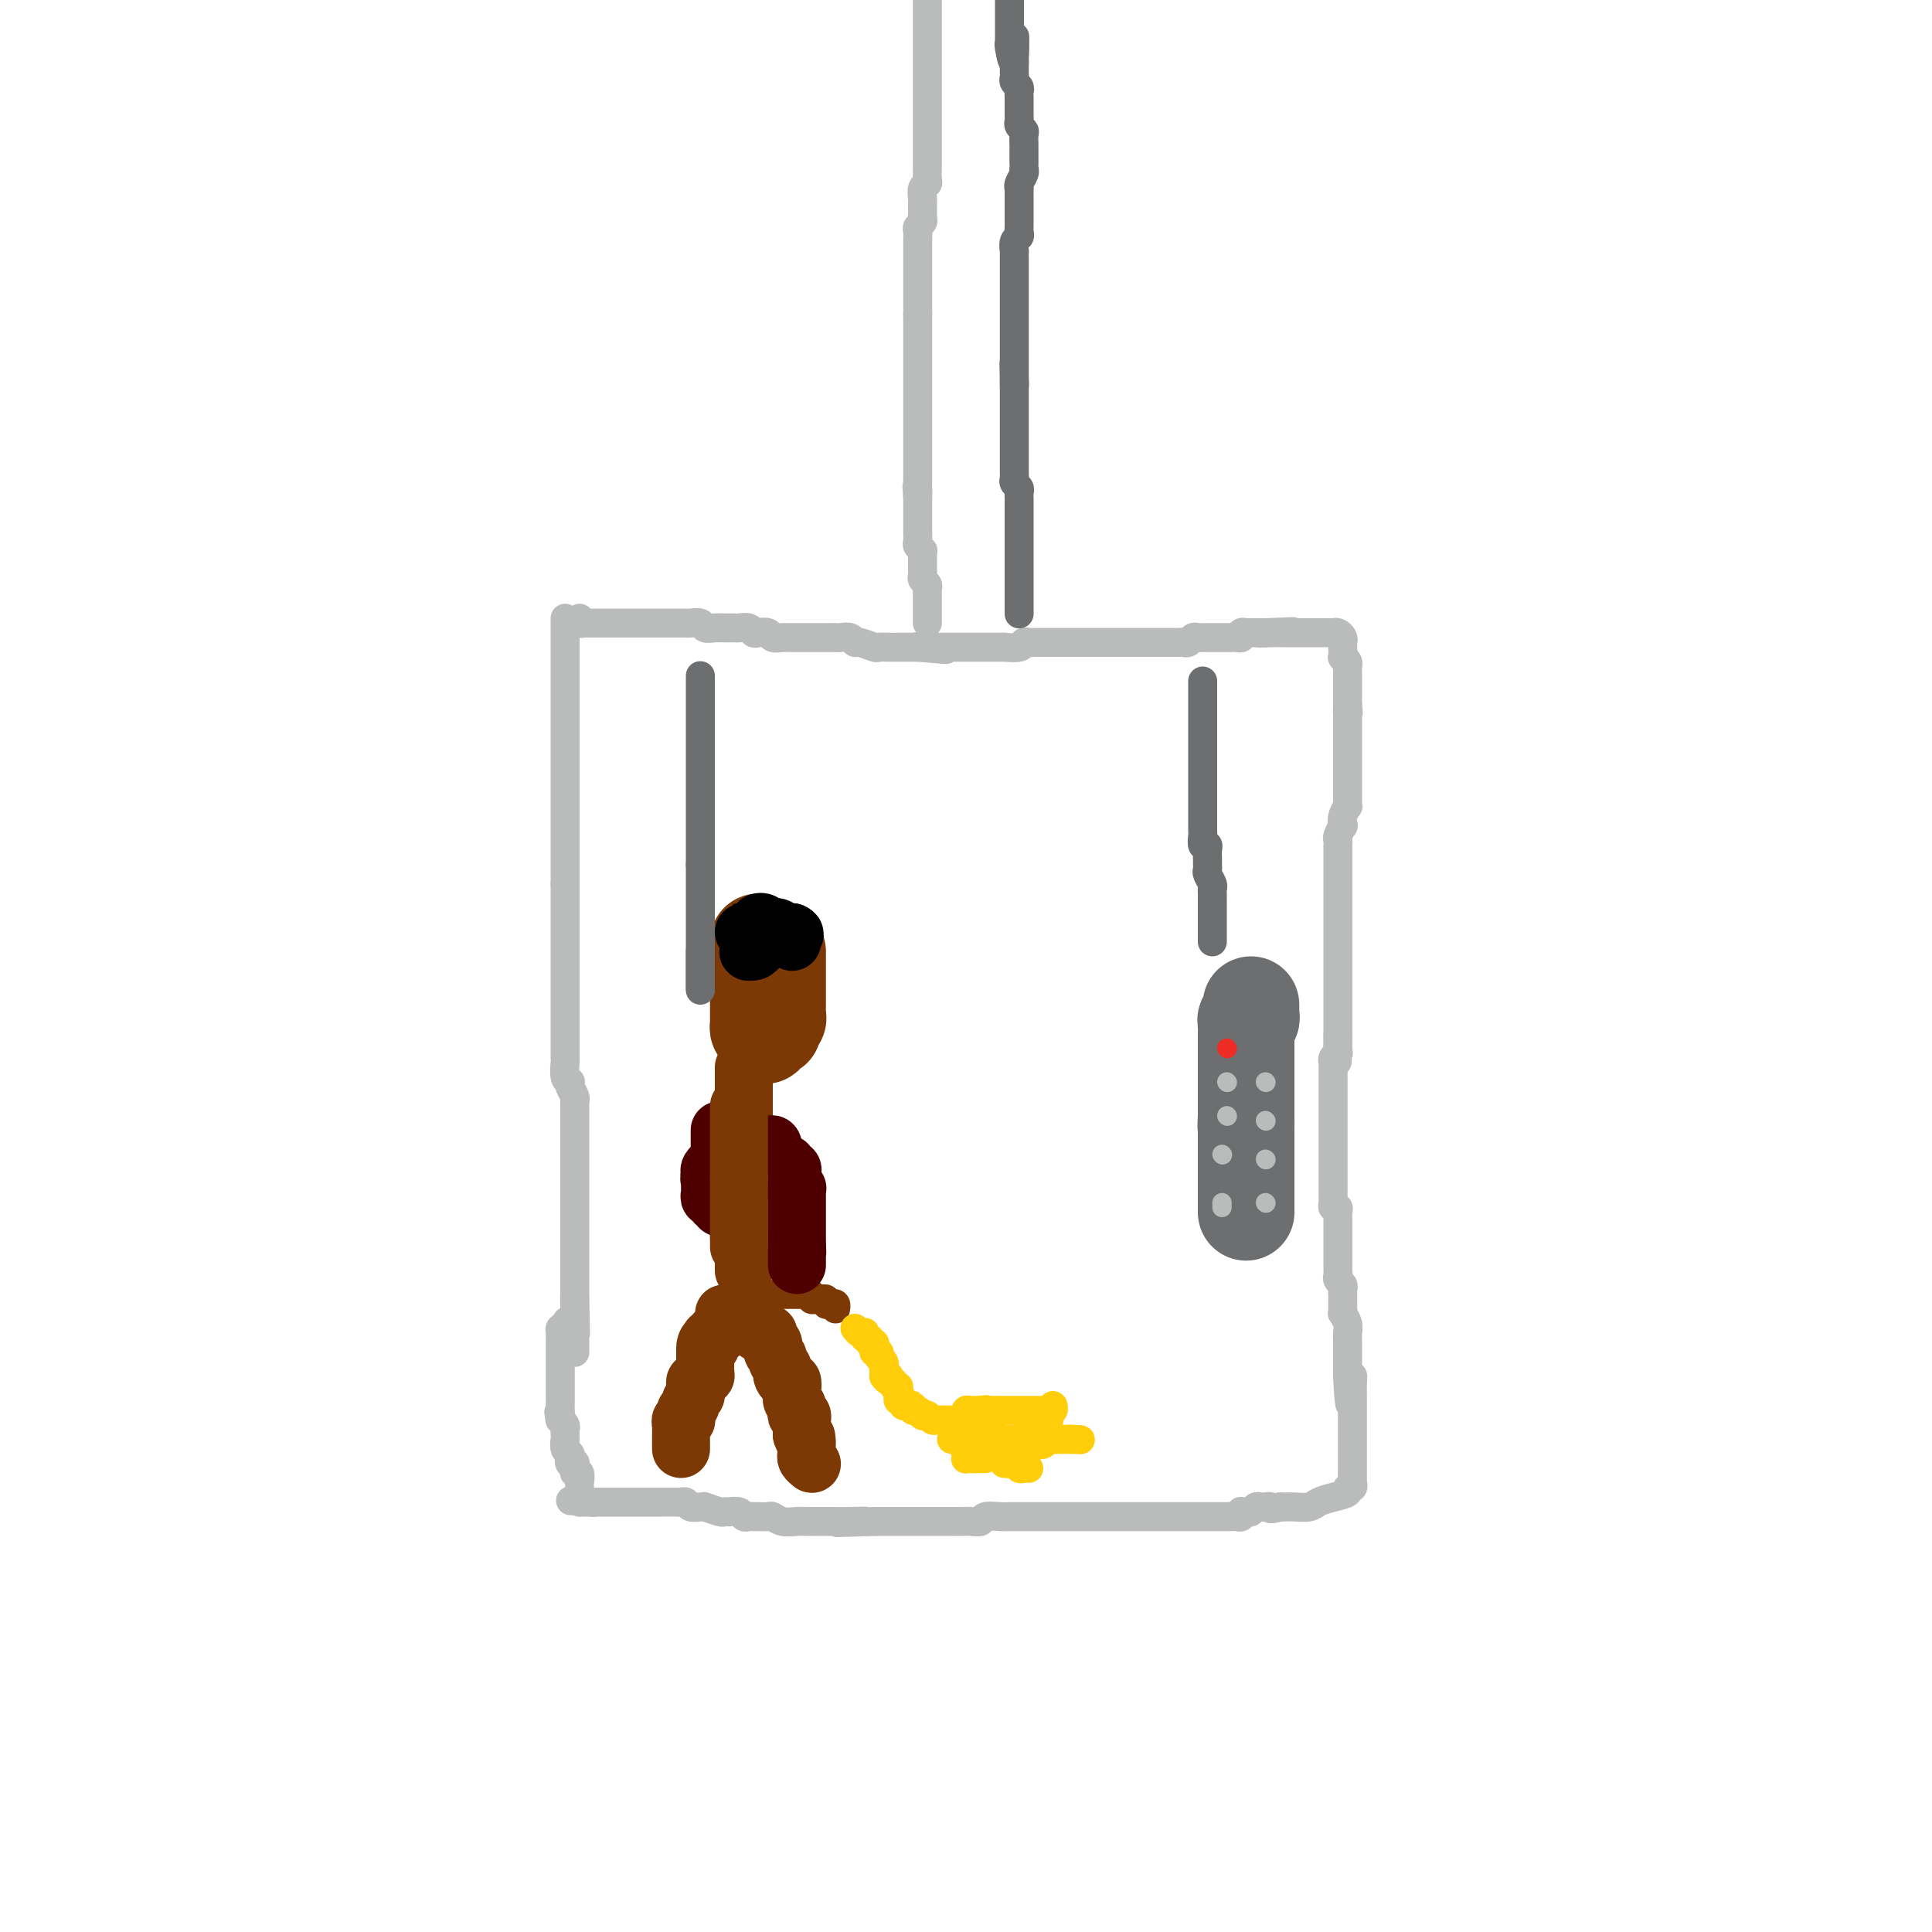 <svg viewBox='0 0 400 400' version='1.1' xmlns='http://www.w3.org/2000/svg' xmlns:xlink='http://www.w3.org/1999/xlink'><g fill='none' stroke='#BABBBB' stroke-width='6' stroke-linecap='round' stroke-linejoin='round'><path d='M117,128c0.000,1.210 0.000,2.419 0,3c0.000,0.581 0.000,0.532 0,1c-0.000,0.468 0.000,1.453 0,2c0.000,0.547 0.000,0.657 0,1c0.000,0.343 -0.000,0.918 0,1c0.000,0.082 0.000,-0.329 0,0c-0.000,0.329 0.000,1.396 0,2c0.000,0.604 -0.000,0.743 0,1c0.000,0.257 0.000,0.632 0,1c-0.000,0.368 -0.000,0.729 0,1c0.000,0.271 0.000,0.453 0,1c-0.000,0.547 0.000,1.461 0,2c0.000,0.539 0.000,0.704 0,1c-0.000,0.296 -0.000,0.722 0,1c0.000,0.278 0.000,0.406 0,1c0.000,0.594 0.000,1.652 0,2c0.000,0.348 0.000,-0.014 0,0c0.000,0.014 0.000,0.403 0,1c0.000,0.597 0.000,1.402 0,2c0.000,0.598 0.000,0.990 0,1c0.000,0.010 0.000,-0.362 0,0c0.000,0.362 0.000,1.458 0,2c0.000,0.542 0.000,0.531 0,1c0.000,0.469 0.000,1.419 0,2c0.000,0.581 0.000,0.793 0,1c0.000,0.207 0.000,0.409 0,1c0.000,0.591 0.000,1.572 0,2c0.000,0.428 0.000,0.304 0,1c0.000,0.696 0.000,2.213 0,3c0.000,0.787 0.000,0.845 0,1c0.000,0.155 0.000,0.409 0,1c0.000,0.591 0.000,1.521 0,2c0.000,0.479 0.000,0.508 0,1c0.000,0.492 0.000,1.449 0,2c0.000,0.551 0.000,0.697 0,1c0.000,0.303 0.000,0.763 0,1c0.000,0.237 0.000,0.251 0,1c0.000,0.749 0.000,2.232 0,3c0.000,0.768 0.000,0.822 0,1c0.000,0.178 0.000,0.479 0,1c0.000,0.521 0.000,1.260 0,2'/><path d='M117,183c-0.000,8.661 -0.000,2.814 0,1c0.000,-1.814 0.000,0.406 0,2c-0.000,1.594 -0.000,2.562 0,3c0.000,0.438 0.000,0.348 0,1c-0.000,0.652 -0.000,2.047 0,3c0.000,0.953 0.000,1.462 0,2c-0.000,0.538 -0.000,1.103 0,2c0.000,0.897 0.000,2.126 0,3c-0.000,0.874 -0.000,1.394 0,2c0.000,0.606 0.000,1.298 0,2c-0.000,0.702 -0.000,1.413 0,2c0.000,0.587 0.000,1.049 0,2c-0.000,0.951 -0.000,2.392 0,3c0.000,0.608 0.000,0.385 0,1c-0.000,0.615 -0.001,2.070 0,3c0.001,0.930 0.004,1.335 0,2c-0.004,0.665 -0.015,1.589 0,2c0.015,0.411 0.056,0.308 0,1c-0.056,0.692 -0.207,2.178 0,3c0.207,0.822 0.774,0.981 1,1c0.226,0.019 0.113,-0.102 0,0c-0.113,0.102 -0.226,0.425 0,1c0.226,0.575 0.793,1.400 1,2c0.207,0.600 0.056,0.973 0,1c-0.056,0.027 -0.015,-0.292 0,0c0.015,0.292 0.004,1.194 0,2c-0.004,0.806 -0.001,1.514 0,2c0.001,0.486 0.000,0.750 0,1c-0.000,0.250 -0.000,0.487 0,1c0.000,0.513 0.000,1.303 0,2c-0.000,0.697 -0.000,1.303 0,2c0.000,0.697 0.000,1.486 0,2c-0.000,0.514 -0.000,0.752 0,1c0.000,0.248 0.000,0.504 0,1c-0.000,0.496 -0.000,1.231 0,2c0.000,0.769 0.000,1.571 0,2c-0.000,0.429 -0.000,0.486 0,1c0.000,0.514 0.000,1.485 0,2c-0.000,0.515 -0.000,0.576 0,1c0.000,0.424 0.000,1.213 0,2c-0.000,0.787 -0.000,1.573 0,2c0.000,0.427 0.000,0.495 0,1c-0.000,0.505 -0.000,1.448 0,2c0.000,0.552 0.000,0.712 0,1c-0.000,0.288 -0.000,0.703 0,1c0.000,0.297 0.000,0.475 0,1c-0.000,0.525 -0.000,1.398 0,2c0.000,0.602 -0.000,0.935 0,1c0.000,0.065 -0.000,-0.138 0,0c0.000,0.138 -0.000,0.615 0,1c0.000,0.385 -0.000,0.677 0,1c0.000,0.323 -0.000,0.678 0,1c0.000,0.322 -0.000,0.612 0,1c0.000,0.388 -0.000,0.874 0,1c0.000,0.126 0.000,-0.107 0,0c0.000,0.107 0.000,0.553 0,1'/><path d='M119,269c0.309,13.487 0.083,4.205 0,1c-0.083,-3.205 -0.022,-0.334 0,1c0.022,1.334 0.006,1.131 0,1c-0.006,-0.131 -0.002,-0.189 0,0c0.002,0.189 0.000,0.624 0,1c-0.000,0.376 -0.000,0.692 0,1c0.000,0.308 0.000,0.607 0,1c-0.000,0.393 -0.000,0.879 0,1c0.000,0.121 0.000,-0.121 0,0c-0.000,0.121 -0.000,0.607 0,1c0.000,0.393 0.000,0.693 0,1c-0.000,0.307 -0.000,0.621 0,1c0.000,0.379 0.000,0.823 0,1c-0.000,0.177 -0.000,0.089 0,0'/><path d='M120,128c-0.089,0.423 -0.177,0.845 0,1c0.177,0.155 0.620,0.041 1,0c0.380,-0.041 0.697,-0.011 1,0c0.303,0.011 0.592,0.003 1,0c0.408,-0.003 0.936,-0.001 1,0c0.064,0.001 -0.334,0.000 0,0c0.334,-0.000 1.402,-0.000 2,0c0.598,0.000 0.727,0.000 1,0c0.273,-0.000 0.689,-0.000 1,0c0.311,0.000 0.516,0.000 1,0c0.484,-0.000 1.247,0.000 2,0c0.753,-0.000 1.495,-0.000 2,0c0.505,0.000 0.773,0.000 1,0c0.227,-0.000 0.414,-0.000 1,0c0.586,0.000 1.570,0.000 2,0c0.430,-0.000 0.304,-0.001 1,0c0.696,0.001 2.213,0.004 3,0c0.787,-0.004 0.844,-0.015 1,0c0.156,0.015 0.413,0.057 1,0c0.587,-0.057 1.505,-0.211 2,0c0.495,0.211 0.567,0.789 1,1c0.433,0.211 1.228,0.057 2,0c0.772,-0.057 1.520,-0.016 2,0c0.480,0.016 0.692,0.008 1,0c0.308,-0.008 0.711,-0.016 1,0c0.289,0.016 0.463,0.056 1,0c0.537,-0.056 1.438,-0.207 2,0c0.562,0.207 0.784,0.774 1,1c0.216,0.226 0.425,0.113 1,0c0.575,-0.113 1.515,-0.226 2,0c0.485,0.226 0.514,0.793 1,1c0.486,0.207 1.428,0.056 2,0c0.572,-0.056 0.773,-0.015 1,0c0.227,0.015 0.479,0.004 1,0c0.521,-0.004 1.309,-0.001 2,0c0.691,0.001 1.283,0.001 2,0c0.717,-0.001 1.558,-0.001 2,0c0.442,0.001 0.486,0.004 1,0c0.514,-0.004 1.498,-0.016 2,0c0.502,0.016 0.524,0.061 1,0c0.476,-0.061 1.408,-0.226 2,0c0.592,0.226 0.844,0.845 1,1c0.156,0.155 0.217,-0.155 1,0c0.783,0.155 2.290,0.774 3,1c0.710,0.226 0.623,0.061 1,0c0.377,-0.061 1.217,-0.016 2,0c0.783,0.016 1.509,0.004 2,0c0.491,-0.004 0.748,-0.001 1,0c0.252,0.001 0.501,0.000 1,0c0.499,-0.000 1.250,-0.000 2,0'/><path d='M190,134c11.008,0.928 3.527,0.249 1,0c-2.527,-0.249 -0.099,-0.067 1,0c1.099,0.067 0.871,0.018 1,0c0.129,-0.018 0.616,-0.005 1,0c0.384,0.005 0.666,0.001 1,0c0.334,-0.001 0.720,-0.000 1,0c0.280,0.000 0.455,0.000 1,0c0.545,-0.000 1.459,-0.000 2,0c0.541,0.000 0.707,0.000 1,0c0.293,-0.000 0.712,-0.000 1,0c0.288,0.000 0.446,0.000 1,0c0.554,-0.000 1.505,-0.000 2,0c0.495,0.000 0.535,0.001 1,0c0.465,-0.001 1.353,-0.004 2,0c0.647,0.004 1.051,0.015 1,0c-0.051,-0.015 -0.557,-0.057 0,0c0.557,0.057 2.176,0.211 3,0c0.824,-0.211 0.854,-0.789 1,-1c0.146,-0.211 0.409,-0.057 1,0c0.591,0.057 1.509,0.015 2,0c0.491,-0.015 0.554,-0.004 1,0c0.446,0.004 1.276,0.001 2,0c0.724,-0.001 1.344,-0.000 2,0c0.656,0.000 1.349,0.000 2,0c0.651,-0.000 1.259,-0.000 2,0c0.741,0.000 1.616,0.000 2,0c0.384,-0.000 0.276,-0.000 1,0c0.724,0.000 2.280,0.000 3,0c0.720,-0.000 0.603,-0.000 1,0c0.397,0.000 1.306,0.000 2,0c0.694,-0.000 1.172,-0.000 2,0c0.828,0.000 2.004,0.000 3,0c0.996,-0.000 1.811,-0.000 2,0c0.189,0.000 -0.248,0.001 0,0c0.248,-0.001 1.180,-0.004 2,0c0.820,0.004 1.529,0.015 2,0c0.471,-0.015 0.703,-0.057 1,0c0.297,0.057 0.657,0.211 1,0c0.343,-0.211 0.669,-0.789 1,-1c0.331,-0.211 0.666,-0.057 1,0c0.334,0.057 0.668,0.015 1,0c0.332,-0.015 0.663,-0.004 1,0c0.337,0.004 0.682,0.001 1,0c0.318,-0.001 0.610,-0.000 1,0c0.390,0.000 0.878,-0.000 1,0c0.122,0.000 -0.121,0.001 0,0c0.121,-0.001 0.606,-0.004 1,0c0.394,0.004 0.697,0.015 1,0c0.303,-0.015 0.606,-0.057 1,0c0.394,0.057 0.879,0.211 1,0c0.121,-0.211 -0.122,-0.789 0,-1c0.122,-0.211 0.610,-0.057 1,0c0.390,0.057 0.682,0.015 1,0c0.318,-0.015 0.663,-0.004 1,0c0.337,0.004 0.668,0.001 1,0c0.332,-0.001 0.666,-0.001 1,0'/><path d='M262,131c11.107,-0.464 2.874,-0.124 0,0c-2.874,0.124 -0.389,0.033 1,0c1.389,-0.033 1.682,-0.009 2,0c0.318,0.009 0.662,0.002 1,0c0.338,-0.002 0.669,-0.001 1,0c0.331,0.001 0.662,0.000 1,0c0.338,-0.000 0.682,-0.000 1,0c0.318,0.000 0.610,0.000 1,0c0.390,-0.000 0.878,-0.000 1,0c0.122,0.000 -0.121,0.000 0,0c0.121,-0.000 0.606,-0.000 1,0c0.394,0.000 0.697,0.000 1,0c0.303,-0.000 0.606,-0.001 1,0c0.394,0.001 0.880,0.003 1,0c0.120,-0.003 -0.125,-0.012 0,0c0.125,0.012 0.622,0.043 1,0c0.378,-0.043 0.637,-0.162 1,0c0.363,0.162 0.828,0.603 1,1c0.172,0.397 0.050,0.750 0,1c-0.050,0.250 -0.027,0.396 0,1c0.027,0.604 0.060,1.667 0,2c-0.060,0.333 -0.212,-0.065 0,0c0.212,0.065 0.789,0.591 1,1c0.211,0.409 0.057,0.701 0,1c-0.057,0.299 -0.015,0.604 0,1c0.015,0.396 0.004,0.883 0,1c-0.004,0.117 -0.001,-0.136 0,0c0.001,0.136 0.000,0.663 0,1c-0.000,0.337 -0.000,0.485 0,1c0.000,0.515 0.000,1.396 0,2c-0.000,0.604 -0.000,0.932 0,1c0.000,0.068 0.000,-0.123 0,0c-0.000,0.123 -0.000,0.562 0,1'/><path d='M279,146c0.309,2.499 0.083,1.247 0,1c-0.083,-0.247 -0.022,0.511 0,1c0.022,0.489 0.006,0.708 0,1c-0.006,0.292 -0.002,0.656 0,1c0.002,0.344 0.000,0.669 0,1c-0.000,0.331 -0.000,0.670 0,1c0.000,0.330 0.000,0.652 0,1c-0.000,0.348 -0.000,0.723 0,1c0.000,0.277 0.000,0.455 0,1c-0.000,0.545 -0.000,1.455 0,2c0.000,0.545 0.000,0.724 0,1c-0.000,0.276 -0.000,0.648 0,1c0.000,0.352 0.000,0.685 0,1c-0.000,0.315 -0.000,0.613 0,1c0.000,0.387 0.000,0.863 0,1c-0.000,0.137 -0.000,-0.064 0,0c0.000,0.064 0.001,0.394 0,1c-0.001,0.606 -0.004,1.488 0,2c0.004,0.512 0.015,0.653 0,1c-0.015,0.347 -0.056,0.900 0,1c0.056,0.100 0.207,-0.254 0,0c-0.207,0.254 -0.774,1.115 -1,2c-0.226,0.885 -0.113,1.796 0,2c0.113,0.204 0.226,-0.297 0,0c-0.226,0.297 -0.793,1.392 -1,2c-0.207,0.608 -0.056,0.730 0,1c0.056,0.270 0.015,0.687 0,1c-0.015,0.313 -0.004,0.521 0,1c0.004,0.479 0.001,1.228 0,2c-0.001,0.772 -0.000,1.568 0,2c0.000,0.432 0.000,0.501 0,1c-0.000,0.499 -0.000,1.429 0,2c0.000,0.571 0.000,0.783 0,1c-0.000,0.217 -0.000,0.437 0,1c0.000,0.563 0.000,1.468 0,2c-0.000,0.532 -0.000,0.692 0,1c0.000,0.308 0.000,0.764 0,1c-0.000,0.236 -0.000,0.252 0,1c0.000,0.748 0.000,2.227 0,3c-0.000,0.773 -0.000,0.840 0,1c0.000,0.160 0.000,0.413 0,1c-0.000,0.587 -0.000,1.508 0,2c0.000,0.492 0.000,0.555 0,1c-0.000,0.445 -0.000,1.271 0,2c0.000,0.729 0.000,1.361 0,2c-0.000,0.639 -0.000,1.285 0,2c0.000,0.715 0.000,1.501 0,2c-0.000,0.499 -0.000,0.712 0,1c0.000,0.288 0.000,0.650 0,1c0.000,0.350 0.000,0.689 0,1c0.000,0.311 0.000,0.594 0,1c0.000,0.406 0.000,0.935 0,1c0.000,0.065 0.000,-0.333 0,0c0.000,0.333 0.000,1.397 0,2c0.000,0.603 0.000,0.744 0,1c0.000,0.256 0.000,0.628 0,1'/><path d='M277,215c-0.305,10.566 -0.068,2.481 0,0c0.068,-2.481 -0.034,0.643 0,2c0.034,1.357 0.205,0.945 0,1c-0.205,0.055 -0.787,0.575 -1,1c-0.213,0.425 -0.057,0.756 0,1c0.057,0.244 0.015,0.401 0,1c-0.015,0.599 -0.004,1.638 0,3c0.004,1.362 0.001,3.046 0,4c-0.001,0.954 -0.000,1.178 0,2c0.000,0.822 0.000,2.243 0,3c-0.000,0.757 -0.000,0.851 0,1c0.000,0.149 0.000,0.355 0,1c-0.000,0.645 -0.000,1.730 0,2c0.000,0.270 0.000,-0.275 0,0c-0.000,0.275 -0.000,1.369 0,2c0.000,0.631 0.000,0.799 0,1c-0.000,0.201 -0.000,0.435 0,1c0.000,0.565 0.000,1.461 0,2c-0.000,0.539 -0.000,0.722 0,1c0.000,0.278 0.000,0.652 0,1c-0.000,0.348 -0.001,0.672 0,1c0.001,0.328 0.004,0.662 0,1c-0.004,0.338 -0.015,0.682 0,1c0.015,0.318 0.057,0.610 0,1c-0.057,0.390 -0.211,0.877 0,1c0.211,0.123 0.789,-0.117 1,0c0.211,0.117 0.057,0.591 0,1c-0.057,0.409 -0.015,0.754 0,1c0.015,0.246 0.004,0.394 0,1c-0.004,0.606 -0.001,1.672 0,2c0.001,0.328 0.000,-0.081 0,0c-0.000,0.081 -0.000,0.652 0,1c0.000,0.348 0.000,0.475 0,1c-0.000,0.525 -0.000,1.450 0,2c0.000,0.550 0.000,0.725 0,1c-0.000,0.275 -0.001,0.651 0,1c0.001,0.349 0.004,0.671 0,1c-0.004,0.329 -0.015,0.665 0,1c0.015,0.335 0.057,0.667 0,1c-0.057,0.333 -0.211,0.666 0,1c0.211,0.334 0.789,0.670 1,1c0.211,0.330 0.057,0.653 0,1c-0.057,0.347 -0.016,0.718 0,1c0.016,0.282 0.008,0.474 0,1c-0.008,0.526 -0.016,1.388 0,2c0.016,0.612 0.057,0.976 0,1c-0.057,0.024 -0.211,-0.293 0,0c0.211,0.293 0.789,1.195 1,2c0.211,0.805 0.057,1.511 0,2c-0.057,0.489 -0.015,0.760 0,1c0.015,0.240 0.004,0.449 0,1c-0.004,0.551 -0.001,1.443 0,2c0.001,0.557 0.000,0.778 0,1c-0.000,0.222 -0.000,0.444 0,1c0.000,0.556 0.000,1.444 0,2c-0.000,0.556 -0.000,0.778 0,1'/><path d='M279,285c0.536,11.008 0.876,3.527 1,1c0.124,-2.527 0.033,-0.100 0,1c-0.033,1.100 -0.009,0.872 0,1c0.009,0.128 0.002,0.612 0,1c-0.002,0.388 -0.001,0.681 0,1c0.001,0.319 0.000,0.666 0,1c-0.000,0.334 -0.000,0.655 0,1c0.000,0.345 0.000,0.712 0,1c-0.000,0.288 -0.000,0.496 0,1c0.000,0.504 0.000,1.306 0,2c-0.000,0.694 -0.000,1.282 0,2c0.000,0.718 0.000,1.568 0,2c-0.000,0.432 -0.000,0.448 0,1c0.000,0.552 0.000,1.640 0,2c-0.000,0.360 -0.000,-0.010 0,0c0.000,0.010 0.001,0.399 0,1c-0.001,0.601 -0.005,1.414 0,2c0.005,0.586 0.018,0.945 0,1c-0.018,0.055 -0.066,-0.192 0,0c0.066,0.192 0.246,0.825 0,1c-0.246,0.175 -0.918,-0.107 -1,0c-0.082,0.107 0.428,0.603 0,1c-0.428,0.397 -1.793,0.695 -3,1c-1.207,0.305 -2.256,0.618 -3,1c-0.744,0.382 -1.183,0.834 -2,1c-0.817,0.166 -2.013,0.044 -3,0c-0.987,-0.044 -1.766,-0.012 -2,0c-0.234,0.012 0.076,0.003 0,0c-0.076,-0.003 -0.538,-0.002 -1,0'/><path d='M265,312c-2.709,0.773 -1.983,0.206 -2,0c-0.017,-0.206 -0.778,-0.051 -1,0c-0.222,0.051 0.095,-0.000 0,0c-0.095,0.000 -0.604,0.053 -1,0c-0.396,-0.053 -0.681,-0.211 -1,0c-0.319,0.211 -0.673,0.792 -1,1c-0.327,0.208 -0.626,0.042 -1,0c-0.374,-0.042 -0.821,0.041 -1,0c-0.179,-0.041 -0.089,-0.207 0,0c0.089,0.207 0.178,0.788 0,1c-0.178,0.212 -0.621,0.057 -1,0c-0.379,-0.057 -0.692,-0.015 -1,0c-0.308,0.015 -0.611,0.004 -1,0c-0.389,-0.004 -0.863,-0.001 -1,0c-0.137,0.001 0.064,0.000 0,0c-0.064,-0.000 -0.394,-0.000 -1,0c-0.606,0.000 -1.489,0.000 -2,0c-0.511,-0.000 -0.651,-0.000 -1,0c-0.349,0.000 -0.905,0.000 -1,0c-0.095,-0.000 0.273,-0.000 0,0c-0.273,0.000 -1.188,0.000 -2,0c-0.812,-0.000 -1.522,-0.000 -2,0c-0.478,0.000 -0.723,0.000 -1,0c-0.277,-0.000 -0.585,-0.000 -3,0c-2.415,0.000 -6.936,0.000 -9,0c-2.064,-0.000 -1.671,-0.000 -2,0c-0.329,0.000 -1.382,0.000 -2,0c-0.618,-0.000 -0.802,-0.000 -1,0c-0.198,0.000 -0.410,0.000 -1,0c-0.590,-0.000 -1.557,-0.000 -2,0c-0.443,0.000 -0.360,0.000 -1,0c-0.640,-0.000 -2.002,-0.000 -3,0c-0.998,0.000 -1.632,0.000 -2,0c-0.368,-0.000 -0.469,-0.000 -1,0c-0.531,0.000 -1.492,0.000 -2,0c-0.508,-0.000 -0.564,-0.001 -1,0c-0.436,0.001 -1.254,0.004 -2,0c-0.746,-0.004 -1.421,-0.015 -2,0c-0.579,0.015 -1.062,0.057 -2,0c-0.938,-0.057 -2.330,-0.211 -3,0c-0.670,0.211 -0.617,0.789 -1,1c-0.383,0.211 -1.201,0.057 -2,0c-0.799,-0.057 -1.579,-0.015 -2,0c-0.421,0.015 -0.484,0.004 -1,0c-0.516,-0.004 -1.484,-0.001 -2,0c-0.516,0.001 -0.580,0.000 -1,0c-0.420,-0.000 -1.196,-0.000 -2,0c-0.804,0.000 -1.637,0.000 -2,0c-0.363,-0.000 -0.258,-0.000 -1,0c-0.742,0.000 -2.333,0.000 -3,0c-0.667,-0.000 -0.410,-0.000 -1,0c-0.590,0.000 -2.026,0.000 -3,0c-0.974,-0.000 -1.487,-0.000 -2,0'/><path d='M181,315c-13.602,0.464 -5.606,0.124 -3,0c2.606,-0.124 -0.176,-0.033 -2,0c-1.824,0.033 -2.690,0.009 -3,0c-0.310,-0.009 -0.064,-0.001 -1,0c-0.936,0.001 -3.053,-0.003 -4,0c-0.947,0.003 -0.725,0.015 -1,0c-0.275,-0.015 -1.047,-0.057 -2,0c-0.953,0.057 -2.087,0.211 -3,0c-0.913,-0.211 -1.607,-0.789 -2,-1c-0.393,-0.211 -0.487,-0.056 -1,0c-0.513,0.056 -1.446,0.011 -2,0c-0.554,-0.011 -0.731,0.011 -1,0c-0.269,-0.011 -0.631,-0.055 -1,0c-0.369,0.055 -0.743,0.211 -1,0c-0.257,-0.211 -0.395,-0.788 -1,-1c-0.605,-0.212 -1.676,-0.061 -2,0c-0.324,0.061 0.100,0.030 0,0c-0.100,-0.030 -0.722,-0.061 -1,0c-0.278,0.061 -0.211,0.214 -1,0c-0.789,-0.214 -2.435,-0.793 -3,-1c-0.565,-0.207 -0.050,-0.041 0,0c0.050,0.041 -0.367,-0.041 -1,0c-0.633,0.041 -1.483,0.207 -2,0c-0.517,-0.207 -0.703,-0.788 -1,-1c-0.297,-0.212 -0.706,-0.057 -1,0c-0.294,0.057 -0.474,0.015 -1,0c-0.526,-0.015 -1.398,-0.004 -2,0c-0.602,0.004 -0.935,0.001 -1,0c-0.065,-0.001 0.136,-0.000 0,0c-0.136,0.000 -0.610,0.000 -1,0c-0.390,-0.000 -0.696,-0.000 -1,0c-0.304,0.000 -0.606,0.000 -1,0c-0.394,-0.000 -0.879,-0.000 -1,0c-0.121,0.000 0.123,0.000 0,0c-0.123,-0.000 -0.611,-0.000 -1,0c-0.389,0.000 -0.678,0.000 -1,0c-0.322,-0.000 -0.678,-0.000 -1,0c-0.322,0.000 -0.611,0.000 -1,0c-0.389,-0.000 -0.877,-0.000 -1,0c-0.123,0.000 0.121,0.000 0,0c-0.121,-0.000 -0.606,-0.000 -1,0c-0.394,0.000 -0.697,0.000 -1,0c-0.303,-0.000 -0.607,-0.000 -1,0c-0.393,0.000 -0.875,0.000 -1,0c-0.125,-0.000 0.107,-0.000 0,0c-0.107,0.000 -0.554,0.000 -1,0'/><path d='M123,311c-9.155,-0.616 -3.041,-0.155 -1,0c2.041,0.155 0.011,0.004 -1,0c-1.011,-0.004 -1.003,0.140 -1,0c0.003,-0.140 0.001,-0.564 0,-1c-0.001,-0.436 -0.001,-0.885 0,-1c0.001,-0.115 0.001,0.105 0,0c-0.001,-0.105 -0.004,-0.535 0,-1c0.004,-0.465 0.015,-0.964 0,-1c-0.015,-0.036 -0.057,0.393 0,0c0.057,-0.393 0.212,-1.608 0,-2c-0.212,-0.392 -0.793,0.039 -1,0c-0.207,-0.039 -0.042,-0.549 0,-1c0.042,-0.451 -0.040,-0.842 0,-1c0.040,-0.158 0.203,-0.082 0,0c-0.203,0.082 -0.772,0.172 -1,0c-0.228,-0.172 -0.114,-0.606 0,-1c0.114,-0.394 0.227,-0.750 0,-1c-0.227,-0.250 -0.793,-0.396 -1,-1c-0.207,-0.604 -0.054,-1.667 0,-2c0.054,-0.333 0.011,0.065 0,0c-0.011,-0.065 0.011,-0.592 0,-1c-0.011,-0.408 -0.054,-0.697 0,-1c0.054,-0.303 0.207,-0.620 0,-1c-0.207,-0.380 -0.773,-0.823 -1,-1c-0.227,-0.177 -0.113,-0.089 0,0'/><path d='M116,294c-0.619,-2.807 -0.166,-1.326 0,-1c0.166,0.326 0.044,-0.504 0,-1c-0.044,-0.496 -0.012,-0.658 0,-1c0.012,-0.342 0.003,-0.865 0,-1c-0.003,-0.135 -0.001,0.119 0,0c0.001,-0.119 0.000,-0.610 0,-1c-0.000,-0.390 -0.000,-0.678 0,-1c0.000,-0.322 0.000,-0.678 0,-1c-0.000,-0.322 -0.000,-0.611 0,-1c0.000,-0.389 0.000,-0.877 0,-1c-0.000,-0.123 -0.000,0.121 0,0c0.000,-0.121 0.000,-0.606 0,-1c-0.000,-0.394 -0.000,-0.697 0,-1c0.000,-0.303 0.000,-0.606 0,-1c-0.000,-0.394 -0.000,-0.879 0,-1c0.000,-0.121 0.000,0.123 0,0c-0.000,-0.123 -0.000,-0.611 0,-1c0.000,-0.389 0.000,-0.678 0,-1c-0.000,-0.322 -0.001,-0.679 0,-1c0.001,-0.321 0.003,-0.608 0,-1c-0.003,-0.392 -0.011,-0.889 0,-1c0.011,-0.111 0.041,0.162 0,0c-0.041,-0.162 -0.155,-0.761 0,-1c0.155,-0.239 0.577,-0.120 1,0'/><path d='M117,275c0.378,-2.956 0.822,-0.844 1,0c0.178,0.844 0.089,0.422 0,0'/><path d='M192,129c0.000,-0.303 0.000,-0.606 0,-1c-0.000,-0.394 -0.000,-0.879 0,-1c0.000,-0.121 0.000,0.122 0,0c-0.000,-0.122 -0.000,-0.610 0,-1c0.000,-0.390 0.001,-0.682 0,-1c-0.001,-0.318 -0.004,-0.663 0,-1c0.004,-0.337 0.015,-0.667 0,-1c-0.015,-0.333 -0.057,-0.668 0,-1c0.057,-0.332 0.211,-0.662 0,-1c-0.211,-0.338 -0.789,-0.686 -1,-1c-0.211,-0.314 -0.057,-0.595 0,-1c0.057,-0.405 0.015,-0.936 0,-1c-0.015,-0.064 -0.003,0.337 0,0c0.003,-0.337 -0.003,-1.414 0,-2c0.003,-0.586 0.015,-0.681 0,-1c-0.015,-0.319 -0.057,-0.863 0,-1c0.057,-0.137 0.211,0.131 0,0c-0.211,-0.131 -0.789,-0.661 -1,-1c-0.211,-0.339 -0.057,-0.486 0,-1c0.057,-0.514 0.015,-1.395 0,-2c-0.015,-0.605 -0.004,-0.935 0,-1c0.004,-0.065 0.001,0.136 0,0c-0.001,-0.136 -0.000,-0.610 0,-1c0.000,-0.390 0.000,-0.696 0,-1c-0.000,-0.304 -0.000,-0.606 0,-1c0.000,-0.394 0.000,-0.879 0,-1c-0.000,-0.121 -0.000,0.121 0,0c0.000,-0.121 0.000,-0.606 0,-1c-0.000,-0.394 -0.000,-0.697 0,-1'/><path d='M190,103c-0.309,-4.185 -0.083,-1.646 0,-1c0.083,0.646 0.022,-0.600 0,-1c-0.022,-0.400 -0.006,0.048 0,0c0.006,-0.048 0.002,-0.591 0,-1c-0.002,-0.409 -0.000,-0.683 0,-1c0.000,-0.317 0.000,-0.676 0,-1c-0.000,-0.324 -0.000,-0.612 0,-1c0.000,-0.388 0.000,-0.877 0,-1c-0.000,-0.123 -0.000,0.121 0,0c0.000,-0.121 0.000,-0.606 0,-1c-0.000,-0.394 -0.000,-0.697 0,-1c0.000,-0.303 0.000,-0.606 0,-1c-0.000,-0.394 -0.000,-0.879 0,-1c0.000,-0.121 0.000,0.122 0,0c-0.000,-0.122 -0.000,-0.610 0,-1c0.000,-0.390 0.000,-0.682 0,-1c-0.000,-0.318 -0.000,-0.663 0,-1c0.000,-0.337 0.000,-0.668 0,-1c-0.000,-0.332 -0.000,-0.666 0,-1c0.000,-0.334 0.000,-0.667 0,-1c-0.000,-0.333 -0.000,-0.665 0,-1c0.000,-0.335 0.000,-0.672 0,-1c-0.000,-0.328 -0.000,-0.647 0,-1c0.000,-0.353 0.000,-0.738 0,-1c0.000,-0.262 -0.000,-0.399 0,-1c0.000,-0.601 0.000,-1.665 0,-2c0.000,-0.335 -0.000,0.060 0,0c0.000,-0.060 0.000,-0.576 0,-1c0.000,-0.424 -0.000,-0.758 0,-1c0.000,-0.242 0.000,-0.394 0,-1c0.000,-0.606 -0.000,-1.668 0,-2c0.000,-0.332 0.000,0.065 0,0c0.000,-0.065 -0.000,-0.591 0,-1c0.000,-0.409 0.000,-0.701 0,-1c0.000,-0.299 -0.000,-0.604 0,-1c0.000,-0.396 0.000,-0.884 0,-1c0.000,-0.116 -0.000,0.142 0,0c0.000,-0.142 0.000,-0.682 0,-1c0.000,-0.318 -0.000,-0.415 0,-1c0.000,-0.585 0.000,-1.657 0,-2c0.000,-0.343 -0.000,0.045 0,0c0.000,-0.045 0.000,-0.522 0,-1'/><path d='M190,65c0.000,-6.284 0.000,-2.993 0,-2c-0.000,0.993 -0.000,-0.311 0,-1c0.000,-0.689 0.000,-0.763 0,-1c-0.000,-0.237 -0.000,-0.637 0,-1c0.000,-0.363 0.000,-0.689 0,-1c-0.000,-0.311 -0.000,-0.608 0,-1c0.000,-0.392 0.000,-0.879 0,-1c-0.000,-0.121 -0.000,0.122 0,0c0.000,-0.122 0.000,-0.611 0,-1c-0.000,-0.389 -0.000,-0.678 0,-1c0.000,-0.322 0.000,-0.678 0,-1c-0.000,-0.322 -0.000,-0.610 0,-1c0.000,-0.390 0.000,-0.882 0,-1c-0.000,-0.118 -0.001,0.137 0,0c0.001,-0.137 0.004,-0.667 0,-1c-0.004,-0.333 -0.015,-0.471 0,-1c0.015,-0.529 0.057,-1.451 0,-2c-0.057,-0.549 -0.211,-0.724 0,-1c0.211,-0.276 0.789,-0.651 1,-1c0.211,-0.349 0.057,-0.670 0,-1c-0.057,-0.330 -0.016,-0.670 0,-1c0.016,-0.330 0.008,-0.652 0,-1c-0.008,-0.348 -0.016,-0.722 0,-1c0.016,-0.278 0.057,-0.461 0,-1c-0.057,-0.539 -0.211,-1.436 0,-2c0.211,-0.564 0.789,-0.795 1,-1c0.211,-0.205 0.057,-0.383 0,-1c-0.057,-0.617 -0.015,-1.674 0,-2c0.015,-0.326 0.004,0.080 0,0c-0.004,-0.080 -0.001,-0.647 0,-1c0.001,-0.353 0.000,-0.492 0,-1c-0.000,-0.508 -0.000,-1.384 0,-2c0.000,-0.616 0.000,-0.972 0,-1c-0.000,-0.028 -0.000,0.273 0,0c0.000,-0.273 0.000,-1.120 0,-2c-0.000,-0.880 -0.000,-1.793 0,-2c0.000,-0.207 0.000,0.291 0,0c-0.000,-0.291 -0.000,-1.372 0,-2c0.000,-0.628 0.000,-0.802 0,-1c-0.000,-0.198 -0.000,-0.419 0,-1c0.000,-0.581 0.000,-1.522 0,-2c-0.000,-0.478 -0.000,-0.494 0,-1c0.000,-0.506 0.000,-1.502 0,-2c-0.000,-0.498 -0.000,-0.500 0,-1c0.000,-0.500 0.000,-1.500 0,-2c-0.000,-0.500 -0.000,-0.500 0,-1c0.000,-0.500 0.000,-1.500 0,-2c-0.000,-0.500 -0.000,-0.500 0,-1c0.000,-0.500 0.000,-1.499 0,-2c0.000,-0.501 0.000,-0.505 0,-1c0.000,-0.495 0.000,-1.480 0,-2c0.000,-0.520 0.000,-0.576 0,-1c0.000,-0.424 0.000,-1.217 0,-2c0.000,-0.783 0.000,-1.557 0,-2c0.000,-0.443 0.000,-0.555 0,-1c0.000,-0.445 0.000,-1.222 0,-2'/></g>
<g fill='none' stroke='#6D6E70' stroke-width='6' stroke-linecap='round' stroke-linejoin='round'><path d='M211,127c0.000,0.089 0.000,0.179 0,0c0.000,-0.179 0.000,-0.625 0,-1c0.000,-0.375 0.000,-0.677 0,-1c-0.000,-0.323 0.000,-0.667 0,-1c0.000,-0.333 0.000,-0.653 0,-1c0.000,-0.347 0.000,-0.719 0,-1c-0.000,-0.281 -0.000,-0.471 0,-1c0.000,-0.529 0.000,-1.399 0,-2c-0.000,-0.601 -0.000,-0.934 0,-1c0.000,-0.066 0.000,0.136 0,0c-0.000,-0.136 -0.000,-0.610 0,-1c0.000,-0.390 0.000,-0.695 0,-1c-0.000,-0.305 -0.000,-0.610 0,-1c0.000,-0.390 0.000,-0.863 0,-1c-0.000,-0.137 -0.000,0.064 0,0c0.000,-0.064 0.000,-0.394 0,-1c-0.000,-0.606 -0.000,-1.490 0,-2c0.000,-0.510 0.000,-0.647 0,-1c-0.000,-0.353 -0.000,-0.922 0,-1c0.000,-0.078 0.000,0.334 0,0c-0.000,-0.334 -0.000,-1.413 0,-2c0.000,-0.587 0.000,-0.682 0,-1c-0.000,-0.318 -0.000,-0.859 0,-1c0.000,-0.141 0.001,0.117 0,0c-0.001,-0.117 -0.004,-0.609 0,-1c0.004,-0.391 0.015,-0.682 0,-1c-0.015,-0.318 -0.057,-0.663 0,-1c0.057,-0.337 0.211,-0.668 0,-1c-0.211,-0.332 -0.789,-0.666 -1,-1c-0.211,-0.334 -0.057,-0.667 0,-1c0.057,-0.333 0.015,-0.667 0,-1c-0.015,-0.333 -0.004,-0.667 0,-1c0.004,-0.333 0.001,-0.667 0,-1c-0.001,-0.333 -0.000,-0.667 0,-1c0.000,-0.333 0.000,-0.667 0,-1c-0.000,-0.333 -0.000,-0.665 0,-1c0.000,-0.335 0.000,-0.672 0,-1c-0.000,-0.328 -0.000,-0.647 0,-1c0.000,-0.353 0.000,-0.739 0,-1c-0.000,-0.261 -0.000,-0.397 0,-1c0.000,-0.603 0.000,-1.672 0,-2c-0.000,-0.328 -0.000,0.085 0,0c0.000,-0.085 0.000,-0.667 0,-1c-0.000,-0.333 -0.000,-0.417 0,-1c0.000,-0.583 0.000,-1.664 0,-2c-0.000,-0.336 -0.000,0.075 0,0c0.000,-0.075 0.000,-0.636 0,-1c-0.000,-0.364 -0.000,-0.533 0,-1c0.000,-0.467 0.000,-1.234 0,-2'/><path d='M210,79c-0.155,-7.394 -0.041,-1.879 0,0c0.041,1.879 0.011,0.123 0,-1c-0.011,-1.123 -0.003,-1.614 0,-2c0.003,-0.386 0.001,-0.667 0,-1c-0.001,-0.333 -0.000,-0.720 0,-1c0.000,-0.280 0.000,-0.455 0,-1c-0.000,-0.545 -0.000,-1.460 0,-2c0.000,-0.540 0.000,-0.704 0,-1c-0.000,-0.296 -0.000,-0.724 0,-1c0.000,-0.276 0.000,-0.402 0,-1c-0.000,-0.598 -0.000,-1.669 0,-2c0.000,-0.331 0.000,0.079 0,0c-0.000,-0.079 0.000,-0.647 0,-1c-0.000,-0.353 -0.000,-0.492 0,-1c0.000,-0.508 0.000,-1.383 0,-2c-0.000,-0.617 -0.000,-0.974 0,-1c0.000,-0.026 0.000,0.278 0,0c-0.000,-0.278 -0.000,-1.139 0,-2c0.000,-0.861 0.000,-1.722 0,-2c-0.000,-0.278 -0.000,0.026 0,0c0.000,-0.026 0.000,-0.383 0,-1c-0.000,-0.617 -0.001,-1.492 0,-2c0.001,-0.508 0.004,-0.647 0,-1c-0.004,-0.353 -0.015,-0.921 0,-1c0.015,-0.079 0.057,0.330 0,0c-0.057,-0.330 -0.211,-1.398 0,-2c0.211,-0.602 0.789,-0.739 1,-1c0.211,-0.261 0.057,-0.647 0,-1c-0.057,-0.353 -0.015,-0.672 0,-1c0.015,-0.328 0.004,-0.666 0,-1c-0.004,-0.334 -0.001,-0.666 0,-1c0.001,-0.334 0.000,-0.672 0,-1c-0.000,-0.328 0.000,-0.648 0,-1c-0.000,-0.352 -0.001,-0.737 0,-1c0.001,-0.263 0.004,-0.403 0,-1c-0.004,-0.597 -0.015,-1.653 0,-2c0.015,-0.347 0.057,0.013 0,0c-0.057,-0.013 -0.211,-0.398 0,-1c0.211,-0.602 0.789,-1.422 1,-2c0.211,-0.578 0.057,-0.914 0,-1c-0.057,-0.086 -0.015,0.078 0,0c0.015,-0.078 0.004,-0.397 0,-1c-0.004,-0.603 -0.001,-1.489 0,-2c0.001,-0.511 0.001,-0.648 0,-1c-0.001,-0.352 -0.004,-0.920 0,-1c0.004,-0.080 0.015,0.330 0,0c-0.015,-0.330 -0.057,-1.398 0,-2c0.057,-0.602 0.211,-0.739 0,-1c-0.211,-0.261 -0.789,-0.647 -1,-1c-0.211,-0.353 -0.057,-0.672 0,-1c0.057,-0.328 0.015,-0.665 0,-1c-0.015,-0.335 -0.004,-0.667 0,-1c0.004,-0.333 0.002,-0.667 0,-1c-0.002,-0.333 -0.004,-0.667 0,-1c0.004,-0.333 0.015,-0.667 0,-1c-0.015,-0.333 -0.057,-0.665 0,-1c0.057,-0.335 0.211,-0.671 0,-1c-0.211,-0.329 -0.789,-0.649 -1,-1c-0.211,-0.351 -0.057,-0.733 0,-1c0.057,-0.267 0.015,-0.418 0,-1c-0.015,-0.582 -0.004,-1.595 0,-2c0.004,-0.405 0.002,-0.203 0,0'/><path d='M210,13c0.061,-10.329 0.212,-3.153 0,-1c-0.212,2.153 -0.789,-0.719 -1,-2c-0.211,-1.281 -0.057,-0.973 0,-1c0.057,-0.027 0.015,-0.389 0,-1c-0.015,-0.611 -0.004,-1.472 0,-2c0.004,-0.528 0.001,-0.724 0,-1c-0.001,-0.276 -0.000,-0.634 0,-1c0.000,-0.366 0.000,-0.742 0,-1c-0.000,-0.258 -0.000,-0.398 0,-1c0.000,-0.602 0.000,-1.667 0,-2c-0.000,-0.333 -0.000,0.064 0,0c0.000,-0.064 0.000,-0.590 0,-1c-0.000,-0.410 -0.000,-0.705 0,-1'/></g>
<g fill='none' stroke='#7C3805' stroke-width='12' stroke-linecap='round' stroke-linejoin='round'><path d='M141,300c-0.000,-0.303 -0.000,-0.606 0,-1c0.000,-0.394 0.000,-0.879 0,-1c-0.000,-0.121 -0.001,0.121 0,0c0.001,-0.121 0.004,-0.607 0,-1c-0.004,-0.393 -0.015,-0.694 0,-1c0.015,-0.306 0.057,-0.617 0,-1c-0.057,-0.383 -0.211,-0.838 0,-1c0.211,-0.162 0.788,-0.032 1,0c0.212,0.032 0.061,-0.033 0,0c-0.061,0.033 -0.031,0.163 0,0c0.031,-0.163 0.065,-0.621 0,-1c-0.065,-0.379 -0.228,-0.679 0,-1c0.228,-0.321 0.846,-0.663 1,-1c0.154,-0.337 -0.156,-0.669 0,-1c0.156,-0.331 0.778,-0.662 1,-1c0.222,-0.338 0.044,-0.683 0,-1c-0.044,-0.317 0.044,-0.606 0,-1c-0.044,-0.394 -0.222,-0.893 0,-1c0.222,-0.107 0.844,0.179 1,0c0.156,-0.179 -0.154,-0.823 0,-1c0.154,-0.177 0.773,0.111 1,0c0.227,-0.111 0.061,-0.622 0,-1c-0.061,-0.378 -0.016,-0.622 0,-1c0.016,-0.378 0.004,-0.888 0,-1c-0.004,-0.112 -0.001,0.176 0,0c0.001,-0.176 0.000,-0.817 0,-1c-0.000,-0.183 -0.000,0.090 0,0c0.000,-0.090 0.000,-0.545 0,-1'/><path d='M146,280c0.714,-3.332 -0.001,-1.662 0,-1c0.001,0.662 0.717,0.317 1,0c0.283,-0.317 0.132,-0.607 0,-1c-0.132,-0.393 -0.245,-0.889 0,-1c0.245,-0.111 0.849,0.162 1,0c0.151,-0.162 -0.152,-0.760 0,-1c0.152,-0.240 0.759,-0.123 1,0c0.241,0.123 0.118,0.254 0,0c-0.118,-0.254 -0.229,-0.891 0,-1c0.229,-0.109 0.797,0.311 1,0c0.203,-0.311 0.041,-1.351 0,-2c-0.041,-0.649 0.041,-0.906 0,-1c-0.041,-0.094 -0.203,-0.025 0,0c0.203,0.025 0.772,0.007 1,0c0.228,-0.007 0.114,-0.004 0,0'/><path d='M151,272c0.951,-1.238 0.828,-0.331 1,0c0.172,0.331 0.638,0.088 1,0c0.362,-0.088 0.619,-0.021 1,0c0.381,0.021 0.886,-0.006 1,0c0.114,0.006 -0.161,0.043 0,0c0.161,-0.043 0.759,-0.165 1,0c0.241,0.165 0.125,0.618 0,1c-0.125,0.382 -0.259,0.694 0,1c0.259,0.306 0.910,0.607 1,1c0.090,0.393 -0.382,0.879 0,1c0.382,0.121 1.618,-0.123 2,0c0.382,0.123 -0.090,0.611 0,1c0.090,0.389 0.742,0.678 1,1c0.258,0.322 0.121,0.678 0,1c-0.121,0.322 -0.225,0.611 0,1c0.225,0.389 0.778,0.878 1,1c0.222,0.122 0.111,-0.122 0,0c-0.111,0.122 -0.223,0.611 0,1c0.223,0.389 0.781,0.677 1,1c0.219,0.323 0.097,0.681 0,1c-0.097,0.319 -0.171,0.600 0,1c0.171,0.400 0.585,0.919 1,1c0.415,0.081 0.829,-0.277 1,0c0.171,0.277 0.097,1.189 0,2c-0.097,0.811 -0.218,1.523 0,2c0.218,0.477 0.776,0.720 1,1c0.224,0.280 0.112,0.596 0,1c-0.112,0.404 -0.226,0.896 0,1c0.226,0.104 0.793,-0.179 1,0c0.207,0.179 0.056,0.822 0,1c-0.056,0.178 -0.015,-0.107 0,0c0.015,0.107 0.004,0.606 0,1c-0.004,0.394 -0.001,0.684 0,1c0.001,0.316 0.001,0.658 0,1'/><path d='M166,297c1.309,3.488 1.083,1.708 1,1c-0.083,-0.708 -0.023,-0.345 0,0c0.023,0.345 0.010,0.670 0,1c-0.010,0.330 -0.017,0.663 0,1c0.017,0.337 0.057,0.679 0,1c-0.057,0.321 -0.211,0.622 0,1c0.211,0.378 0.788,0.832 1,1c0.212,0.168 0.061,0.048 0,0c-0.061,-0.048 -0.030,-0.024 0,0'/><path d='M154,263c0.000,0.061 0.000,0.122 0,0c0.000,-0.122 0.000,-0.428 0,-1c0.000,-0.572 0.000,-1.410 0,-2c0.000,-0.590 0.000,-0.932 0,-1c0.000,-0.068 0.000,0.136 0,0c0.000,-0.136 0.000,-0.614 0,-1c0.000,-0.386 0.000,-0.681 0,-1c0.000,-0.319 0.000,-0.663 0,-1c-0.000,-0.337 0.000,-0.667 0,-1c0.000,-0.333 0.000,-0.667 0,-1c0.000,-0.333 0.000,-0.663 0,-1c0.000,-0.337 0.000,-0.682 0,-1c0.000,-0.318 0.000,-0.610 0,-1c0.000,-0.390 -0.000,-0.878 0,-1c0.000,-0.122 0.000,0.121 0,0c0.000,-0.121 -0.000,-0.606 0,-1c0.000,-0.394 0.000,-0.697 0,-1c0.000,-0.303 -0.000,-0.606 0,-1c0.000,-0.394 0.000,-0.879 0,-1c0.000,-0.121 -0.000,0.123 0,0c0.000,-0.123 0.000,-0.611 0,-1c0.000,-0.389 -0.000,-0.678 0,-1c0.000,-0.322 0.000,-0.678 0,-1c0.000,-0.322 -0.000,-0.611 0,-1c0.000,-0.389 0.000,-0.877 0,-1c0.000,-0.123 -0.000,0.121 0,0c0.000,-0.121 0.000,-0.606 0,-1c0.000,-0.394 -0.000,-0.697 0,-1c0.000,-0.303 0.000,-0.606 0,-1c0.000,-0.394 -0.000,-0.879 0,-1c0.000,-0.121 0.000,0.121 0,0c0.000,-0.121 -0.000,-0.606 0,-1c0.000,-0.394 0.000,-0.697 0,-1c0.000,-0.303 -0.000,-0.606 0,-1c0.000,-0.394 0.000,-0.879 0,-1c0.000,-0.121 -0.000,0.122 0,0c0.000,-0.122 0.000,-0.610 0,-1c0.000,-0.390 -0.000,-0.681 0,-1c0.000,-0.319 0.000,-0.667 0,-1c0.000,-0.333 -0.000,-0.653 0,-1c0.000,-0.347 0.000,-0.722 0,-1c0.000,-0.278 -0.000,-0.459 0,-1c0.000,-0.541 0.000,-1.440 0,-2c0.000,-0.560 0.000,-0.780 0,-1'/><path d='M154,224c0.000,-5.985 0.000,-1.446 0,0c0.000,1.446 0.000,-0.200 0,-1c0.000,-0.800 0.000,-0.754 0,-1c0.000,-0.246 0.000,-0.785 0,-1c0.000,-0.215 0.000,-0.108 0,0'/></g>
<g fill='none' stroke='#7C3805' stroke-width='20' stroke-linecap='round' stroke-linejoin='round'><path d='M157,195c-0.000,0.869 -0.000,1.739 0,2c0.000,0.261 0.000,-0.085 0,0c-0.000,0.085 -0.000,0.601 0,1c0.000,0.399 0.000,0.680 0,1c-0.000,0.320 -0.000,0.677 0,1c0.000,0.323 0.000,0.611 0,1c-0.000,0.389 -0.000,0.877 0,1c0.000,0.123 0.000,-0.121 0,0c-0.000,0.121 -0.000,0.606 0,1c0.000,0.394 0.000,0.697 0,1c-0.000,0.303 -0.000,0.606 0,1c0.000,0.394 0.000,0.879 0,1c-0.000,0.121 -0.000,-0.123 0,0c0.000,0.123 0.000,0.611 0,1c-0.000,0.389 -0.000,0.678 0,1c0.000,0.322 0.000,0.678 0,1c-0.000,0.322 -0.001,0.612 0,1c0.001,0.388 0.003,0.875 0,1c-0.003,0.125 -0.011,-0.111 0,0c0.011,0.111 0.041,0.568 0,1c-0.041,0.432 -0.155,0.838 0,1c0.155,0.162 0.577,0.081 1,0'/><path d='M158,213c0.322,2.773 0.626,0.705 1,0c0.374,-0.705 0.818,-0.048 1,0c0.182,0.048 0.101,-0.512 0,-1c-0.101,-0.488 -0.223,-0.903 0,-1c0.223,-0.097 0.792,0.124 1,0c0.208,-0.124 0.056,-0.593 0,-1c-0.056,-0.407 -0.015,-0.753 0,-1c0.015,-0.247 0.004,-0.395 0,-1c-0.004,-0.605 -0.001,-1.667 0,-2c0.001,-0.333 0.000,0.065 0,0c-0.000,-0.065 -0.000,-0.591 0,-1c0.000,-0.409 0.000,-0.701 0,-1c-0.000,-0.299 -0.000,-0.605 0,-1c0.000,-0.395 0.000,-0.879 0,-1c-0.000,-0.121 -0.000,0.123 0,0c0.000,-0.123 0.000,-0.611 0,-1c-0.000,-0.389 -0.000,-0.679 0,-1c0.000,-0.321 0.000,-0.674 0,-1c-0.000,-0.326 -0.000,-0.626 0,-1c0.000,-0.374 0.000,-0.821 0,-1c-0.000,-0.179 -0.000,-0.089 0,0'/></g>
<g fill='none' stroke='#7C3805' stroke-width='6' stroke-linecap='round' stroke-linejoin='round'><path d='M158,268c0.303,0.000 0.606,0.000 1,0c0.394,-0.000 0.879,-0.000 1,0c0.121,0.000 -0.121,0.000 0,0c0.121,-0.000 0.606,-0.000 1,0c0.394,0.000 0.697,0.000 1,0c0.303,-0.000 0.606,-0.000 1,0c0.394,0.000 0.879,0.000 1,0c0.121,-0.000 -0.121,-0.001 0,0c0.121,0.001 0.606,0.004 1,0c0.394,-0.004 0.697,-0.015 1,0c0.303,0.015 0.606,0.057 1,0c0.394,-0.057 0.880,-0.212 1,0c0.120,0.212 -0.126,0.793 0,1c0.126,0.207 0.625,0.042 1,0c0.375,-0.042 0.626,0.040 1,0c0.374,-0.040 0.871,-0.203 1,0c0.129,0.203 -0.109,0.773 0,1c0.109,0.227 0.565,0.112 1,0c0.435,-0.112 0.848,-0.223 1,0c0.152,0.223 0.043,0.778 0,1c-0.043,0.222 -0.022,0.111 0,0'/></g>
<g fill='none' stroke='#4E0000' stroke-width='12' stroke-linecap='round' stroke-linejoin='round'><path d='M158,237c-0.083,-0.009 -0.165,-0.017 0,0c0.165,0.017 0.579,0.060 1,0c0.421,-0.060 0.849,-0.224 1,0c0.151,0.224 0.026,0.834 0,1c-0.026,0.166 0.048,-0.113 0,0c-0.048,0.113 -0.219,0.618 0,1c0.219,0.382 0.828,0.642 1,1c0.172,0.358 -0.094,0.813 0,1c0.094,0.187 0.547,0.106 1,0c0.453,-0.106 0.906,-0.235 1,0c0.094,0.235 -0.172,0.836 0,1c0.172,0.164 0.782,-0.110 1,0c0.218,0.110 0.044,0.603 0,1c-0.044,0.397 0.041,0.698 0,1c-0.041,0.302 -0.207,0.606 0,1c0.207,0.394 0.788,0.879 1,1c0.212,0.121 0.057,-0.121 0,0c-0.057,0.121 -0.015,0.606 0,1c0.015,0.394 0.004,0.697 0,1c-0.004,0.303 -0.001,0.606 0,1c0.001,0.394 0.000,0.879 0,1c-0.000,0.121 -0.000,-0.122 0,0c0.000,0.122 0.000,0.610 0,1c-0.000,0.390 -0.000,0.682 0,1c0.000,0.318 0.000,0.663 0,1c-0.000,0.337 -0.000,0.668 0,1c0.000,0.332 0.000,0.666 0,1c-0.000,0.334 -0.000,0.667 0,1c0.000,0.333 0.000,0.667 0,1c-0.000,0.333 -0.000,0.667 0,1'/><path d='M165,258c0.155,2.560 0.041,1.461 0,1c-0.041,-0.461 -0.011,-0.285 0,0c0.011,0.285 0.003,0.679 0,1c-0.003,0.321 -0.001,0.571 0,1c0.001,0.429 0.000,1.039 0,1c-0.000,-0.039 -0.000,-0.725 0,-1c0.000,-0.275 0.000,-0.137 0,0'/><path d='M149,234c0.000,0.341 0.000,0.683 0,1c-0.000,0.317 -0.000,0.610 0,1c0.000,0.390 0.001,0.878 0,1c-0.001,0.122 -0.004,-0.121 0,0c0.004,0.121 0.016,0.606 0,1c-0.016,0.394 -0.061,0.697 0,1c0.061,0.303 0.226,0.606 0,1c-0.226,0.394 -0.844,0.879 -1,1c-0.156,0.121 0.150,-0.121 0,0c-0.150,0.121 -0.757,0.606 -1,1c-0.243,0.394 -0.121,0.697 0,1'/><path d='M147,243c-0.309,1.575 -0.083,1.013 0,1c0.083,-0.013 0.021,0.522 0,1c-0.021,0.478 -0.002,0.897 0,1c0.002,0.103 -0.015,-0.112 0,0c0.015,0.112 0.061,0.551 0,1c-0.061,0.449 -0.228,0.909 0,1c0.228,0.091 0.850,-0.186 1,0c0.150,0.186 -0.171,0.834 0,1c0.171,0.166 0.834,-0.152 1,0c0.166,0.152 -0.165,0.773 0,1c0.165,0.227 0.828,0.061 1,0c0.172,-0.061 -0.146,-0.016 0,0c0.146,0.016 0.756,0.005 1,0c0.244,-0.005 0.122,-0.002 0,0'/></g>
<g fill='none' stroke='#7C3805' stroke-width='12' stroke-linecap='round' stroke-linejoin='round'><path d='M153,229c0.000,0.331 0.000,0.662 0,1c0.000,0.338 0.000,0.682 0,1c0.000,0.318 0.000,0.610 0,1c-0.000,0.390 0.000,0.878 0,1c0.000,0.122 0.000,-0.121 0,0c0.000,0.121 0.000,0.606 0,1c0.000,0.394 0.000,0.697 0,1c0.000,0.303 0.000,0.606 0,1c0.000,0.394 0.000,0.879 0,1c0.000,0.121 0.000,-0.121 0,0c0.000,0.121 0.000,0.606 0,1c0.000,0.394 0.000,0.697 0,1c0.000,0.303 0.000,0.606 0,1c-0.000,0.394 -0.000,0.879 0,1c0.000,0.121 0.000,-0.122 0,0c0.000,0.122 0.000,0.610 0,1c0.000,0.390 0.000,0.683 0,1c0.000,0.317 0.000,0.659 0,1'/><path d='M153,244c0.000,2.483 0.000,1.190 0,1c0.000,-0.190 0.000,0.722 0,1c-0.000,0.278 0.000,-0.079 0,0c0.000,0.079 0.000,0.595 0,1c0.000,0.405 0.000,0.700 0,1c0.000,0.300 0.000,0.605 0,1c0.000,0.395 0.000,0.879 0,1c0.000,0.121 0.000,-0.123 0,0c0.000,0.123 0.000,0.611 0,1c0.000,0.389 0.000,0.678 0,1c0.000,0.322 0.000,0.677 0,1c0.000,0.323 0.000,0.612 0,1c-0.000,0.388 -0.000,0.874 0,1c0.000,0.126 0.000,-0.107 0,0c0.000,0.107 0.000,0.553 0,1'/><path d='M153,256c0.000,2.024 0.000,1.083 0,1c0.000,-0.083 0.000,0.690 0,1c-0.000,0.310 0.000,0.155 0,0'/></g>
<g fill='none' stroke='#FFCD0A' stroke-width='6' stroke-linecap='round' stroke-linejoin='round'><path d='M177,275c0.312,0.414 0.623,0.828 1,1c0.377,0.172 0.818,0.103 1,0c0.182,-0.103 0.105,-0.238 0,0c-0.105,0.238 -0.238,0.851 0,1c0.238,0.149 0.847,-0.166 1,0c0.153,0.166 -0.151,0.814 0,1c0.151,0.186 0.758,-0.090 1,0c0.242,0.090 0.118,0.546 0,1c-0.118,0.454 -0.229,0.905 0,1c0.229,0.095 0.797,-0.168 1,0c0.203,0.168 0.040,0.766 0,1c-0.040,0.234 0.042,0.104 0,0c-0.042,-0.104 -0.207,-0.183 0,0c0.207,0.183 0.788,0.626 1,1c0.212,0.374 0.057,0.678 0,1c-0.057,0.322 -0.016,0.664 0,1c0.016,0.336 0.008,0.668 0,1'/><path d='M183,285c1.150,1.565 1.025,0.476 1,0c-0.025,-0.476 0.050,-0.339 0,0c-0.050,0.339 -0.224,0.878 0,1c0.224,0.122 0.845,-0.175 1,0c0.155,0.175 -0.156,0.821 0,1c0.156,0.179 0.777,-0.109 1,0c0.223,0.109 0.046,0.617 0,1c-0.046,0.383 0.040,0.642 0,1c-0.040,0.358 -0.204,0.814 0,1c0.204,0.186 0.776,0.101 1,0c0.224,-0.101 0.099,-0.220 0,0c-0.099,0.220 -0.171,0.777 0,1c0.171,0.223 0.586,0.111 1,0'/><path d='M188,291c1.012,0.863 1.041,0.021 1,0c-0.041,-0.021 -0.152,0.778 0,1c0.152,0.222 0.565,-0.133 1,0c0.435,0.133 0.890,0.754 1,1c0.110,0.246 -0.124,0.119 0,0c0.124,-0.119 0.607,-0.228 1,0c0.393,0.228 0.697,0.793 1,1c0.303,0.207 0.606,0.055 1,0c0.394,-0.055 0.879,-0.015 1,0c0.121,0.015 -0.123,0.004 0,0c0.123,-0.004 0.611,-0.000 1,0c0.389,0.000 0.679,-0.003 1,0c0.321,0.003 0.674,0.011 1,0c0.326,-0.011 0.625,-0.041 1,0c0.375,0.041 0.824,0.155 1,0c0.176,-0.155 0.078,-0.578 0,-1c-0.078,-0.422 -0.136,-0.845 0,-1c0.136,-0.155 0.468,-0.044 1,0c0.532,0.044 1.266,0.022 2,0'/><path d='M203,292c1.632,-0.309 1.211,-0.083 1,0c-0.211,0.083 -0.211,0.022 0,0c0.211,-0.022 0.633,-0.006 1,0c0.367,0.006 0.680,0.002 1,0c0.320,-0.002 0.649,-0.000 1,0c0.351,0.000 0.725,0.000 1,0c0.275,-0.000 0.451,-0.000 1,0c0.549,0.000 1.471,0.000 2,0c0.529,-0.000 0.665,-0.000 1,0c0.335,0.000 0.868,0.000 1,0c0.132,-0.000 -0.137,-0.000 0,0c0.137,0.000 0.682,0.001 1,0c0.318,-0.001 0.411,-0.004 1,0c0.589,0.004 1.674,0.015 2,0c0.326,-0.015 -0.109,-0.056 0,0c0.109,0.056 0.760,0.207 1,0c0.240,-0.207 0.069,-0.774 0,-1c-0.069,-0.226 -0.034,-0.113 0,0'/><path d='M201,297c0.726,-0.001 1.451,-0.001 2,0c0.549,0.001 0.920,0.004 1,0c0.080,-0.004 -0.133,-0.015 0,0c0.133,0.015 0.610,0.057 1,0c0.390,-0.057 0.692,-0.211 1,0c0.308,0.211 0.621,0.789 1,1c0.379,0.211 0.822,0.057 1,0c0.178,-0.057 0.090,-0.016 0,0c-0.090,0.016 -0.184,0.008 0,0c0.184,-0.008 0.646,-0.016 1,0c0.354,0.016 0.602,0.057 1,0c0.398,-0.057 0.947,-0.211 1,0c0.053,0.211 -0.389,0.788 0,1c0.389,0.212 1.610,0.058 2,0c0.390,-0.058 -0.049,-0.019 0,0c0.049,0.019 0.587,0.019 1,0c0.413,-0.019 0.702,-0.058 1,0c0.298,0.058 0.605,0.212 1,0c0.395,-0.212 0.879,-0.789 1,-1c0.121,-0.211 -0.122,-0.057 0,0c0.122,0.057 0.610,0.015 1,0c0.390,-0.015 0.682,-0.004 1,0c0.318,0.004 0.663,0.001 1,0c0.337,-0.001 0.668,-0.000 1,0c0.332,0.000 0.666,0.000 1,0'/><path d='M222,298c3.267,0.156 0.933,0.044 0,0c-0.933,-0.044 -0.467,-0.022 0,0'/><path d='M213,293c0.370,-0.113 0.740,-0.226 1,0c0.260,0.226 0.410,0.793 1,1c0.590,0.207 1.620,0.056 2,0c0.380,-0.056 0.108,-0.016 0,0c-0.108,0.016 -0.054,0.008 0,0'/><path d='M197,298c0.455,-0.006 0.910,-0.013 1,0c0.090,0.013 -0.186,0.045 0,0c0.186,-0.045 0.835,-0.166 1,0c0.165,0.166 -0.153,0.619 0,1c0.153,0.381 0.776,0.691 1,1c0.224,0.309 0.049,0.619 0,1c-0.049,0.381 0.028,0.834 0,1c-0.028,0.166 -0.161,0.044 0,0c0.161,-0.044 0.618,-0.012 1,0c0.382,0.012 0.691,0.003 1,0c0.309,-0.003 0.619,-0.001 1,0c0.381,0.001 0.833,0.000 1,0c0.167,-0.000 0.048,-0.000 0,0c-0.048,0.000 -0.024,0.000 0,0'/><path d='M208,303c-0.089,-0.008 -0.179,-0.016 0,0c0.179,0.016 0.626,0.057 1,0c0.374,-0.057 0.675,-0.211 1,0c0.325,0.211 0.675,0.789 1,1c0.325,0.211 0.626,0.057 1,0c0.374,-0.057 0.821,-0.016 1,0c0.179,0.016 0.089,0.008 0,0'/></g>
<g fill='none' stroke='#6D6E70' stroke-width='20' stroke-linecap='round' stroke-linejoin='round'><path d='M259,208c0.008,0.341 0.016,0.683 0,1c-0.016,0.317 -0.057,0.610 0,1c0.057,0.390 0.211,0.878 0,1c-0.211,0.122 -0.789,-0.121 -1,0c-0.211,0.121 -0.057,0.606 0,1c0.057,0.394 0.015,0.696 0,1c-0.015,0.304 -0.004,0.610 0,1c0.004,0.390 0.001,0.865 0,1c-0.001,0.135 -0.000,-0.070 0,0c0.000,0.070 0.000,0.414 0,1c-0.000,0.586 -0.000,1.414 0,2c0.000,0.586 0.000,0.931 0,1c-0.000,0.069 -0.000,-0.136 0,0c0.000,0.136 0.000,0.615 0,1c-0.000,0.385 -0.000,0.677 0,1c0.000,0.323 0.000,0.678 0,1c-0.000,0.322 -0.000,0.611 0,1c0.000,0.389 0.000,0.877 0,1c-0.000,0.123 -0.000,-0.121 0,0c0.000,0.121 0.000,0.606 0,1c-0.000,0.394 -0.000,0.697 0,1c0.000,0.303 0.000,0.606 0,1c-0.000,0.394 -0.000,0.879 0,1c0.000,0.121 0.000,-0.122 0,0c-0.000,0.122 -0.000,0.610 0,1c0.000,0.390 0.000,0.683 0,1c-0.000,0.317 0.000,0.659 0,1'/><path d='M258,231c-0.155,3.721 -0.041,1.522 0,1c0.041,-0.522 0.011,0.633 0,1c-0.011,0.367 -0.003,-0.055 0,0c0.003,0.055 0.001,0.588 0,1c-0.001,0.412 -0.000,0.702 0,1c0.000,0.298 0.000,0.605 0,1c-0.000,0.395 -0.000,0.879 0,1c0.000,0.121 0.000,-0.121 0,0c-0.000,0.121 -0.000,0.606 0,1c0.000,0.394 0.000,0.697 0,1c-0.000,0.303 -0.000,0.607 0,1c0.000,0.393 0.000,0.875 0,1c-0.000,0.125 -0.000,-0.107 0,0c0.000,0.107 0.000,0.554 0,1'/><path d='M258,242c0.000,1.879 0.000,1.077 0,1c0.000,-0.077 0.000,0.571 0,1c-0.000,0.429 0.000,0.640 0,1c0.000,0.360 0.000,0.870 0,1c0.000,0.130 0.000,-0.119 0,0c0.000,0.119 0.000,0.605 0,1c0.000,0.395 0.000,0.698 0,1c0.000,0.302 0.000,0.603 0,1c0.000,0.397 0.000,0.890 0,1c0.000,0.110 0.000,-0.163 0,0c0.000,0.163 0.000,0.761 0,1c0.000,0.239 0.000,0.120 0,0'/></g>
<g fill='none' stroke='#EE2B24' stroke-width='4' stroke-linecap='round' stroke-linejoin='round'><path d='M254,217c0.000,0.000 0.100,0.100 0.1,0.1'/></g>
<g fill='none' stroke='#BABBBB' stroke-width='4' stroke-linecap='round' stroke-linejoin='round'><path d='M254,224c0.000,0.000 0.100,0.100 0.1,0.1'/><path d='M254,231c0.000,0.000 0.100,0.100 0.1,0.1'/><path d='M253,239c0.000,0.000 0.100,0.100 0.1,0.1'/><path d='M253,249c0.000,0.417 0.000,0.833 0,1c0.000,0.167 0.000,0.083 0,0'/><path d='M262,224c0.000,0.000 0.100,0.100 0.1,0.1'/><path d='M262,232c0.000,0.000 0.100,0.100 0.1,0.1'/><path d='M262,240c0.000,0.000 0.100,0.100 0.1,0.1'/><path d='M262,249c0.000,0.000 0.100,0.100 0.1,0.1'/></g>
<g fill='none' stroke='#000000' stroke-width='12' stroke-linecap='round' stroke-linejoin='round'><path d='M154,193c-0.506,0.002 -1.011,0.003 -1,0c0.011,-0.003 0.539,-0.012 1,0c0.461,0.012 0.856,0.044 1,0c0.144,-0.044 0.039,-0.166 0,0c-0.039,0.166 -0.011,0.619 0,1c0.011,0.381 0.006,0.691 0,1c-0.006,0.309 -0.012,0.616 0,1c0.012,0.384 0.042,0.843 0,1c-0.042,0.157 -0.156,0.011 0,0c0.156,-0.011 0.580,0.112 1,0c0.420,-0.112 0.834,-0.461 1,-1c0.166,-0.539 0.083,-1.270 0,-2'/><path d='M157,194c0.311,-0.548 0.087,-0.918 0,-1c-0.087,-0.082 -0.037,0.124 0,0c0.037,-0.124 0.061,-0.579 0,-1c-0.061,-0.421 -0.209,-0.808 0,-1c0.209,-0.192 0.773,-0.190 1,0c0.227,0.190 0.117,0.569 0,1c-0.117,0.431 -0.242,0.915 0,1c0.242,0.085 0.850,-0.230 1,0c0.150,0.230 -0.157,1.004 0,1c0.157,-0.004 0.777,-0.787 1,-1c0.223,-0.213 0.050,0.143 0,0c-0.050,-0.143 0.024,-0.784 0,-1c-0.024,-0.216 -0.147,-0.005 0,0c0.147,0.005 0.564,-0.195 1,0c0.436,0.195 0.890,0.784 1,1c0.110,0.216 -0.124,0.058 0,0c0.124,-0.058 0.607,-0.017 1,0c0.393,0.017 0.697,0.008 1,0'/><path d='M164,193c1.083,0.476 0.292,0.667 0,1c-0.292,0.333 -0.083,0.810 0,1c0.083,0.190 0.042,0.095 0,0'/></g>
<g fill='none' stroke='#6D6E70' stroke-width='6' stroke-linecap='round' stroke-linejoin='round'><path d='M145,140c0.000,-0.097 0.000,-0.195 0,0c0.000,0.195 0.000,0.681 0,1c0.000,0.319 0.000,0.470 0,1c0.000,0.530 0.000,1.438 0,2c0.000,0.562 0.000,0.777 0,1c0.000,0.223 0.000,0.455 0,1c0.000,0.545 0.000,1.403 0,2c0.000,0.597 0.000,0.933 0,1c0.000,0.067 0.000,-0.136 0,0c0.000,0.136 0.000,0.610 0,1c0.000,0.390 0.000,0.696 0,1c0.000,0.304 0.000,0.606 0,1c0.000,0.394 0.000,0.879 0,1c-0.000,0.121 0.000,-0.123 0,0c0.000,0.123 0.000,0.611 0,1c0.000,0.389 0.000,0.678 0,1c0.000,0.322 0.000,0.678 0,1c0.000,0.322 0.000,0.611 0,1c0.000,0.389 0.000,0.877 0,1c0.000,0.123 0.000,-0.121 0,0c0.000,0.121 0.000,0.606 0,1c0.000,0.394 0.000,0.697 0,1c0.000,0.303 0.000,0.606 0,1c0.000,0.394 0.000,0.879 0,1c0.000,0.121 0.000,-0.122 0,0c0.000,0.122 0.000,0.610 0,1c0.000,0.390 0.000,0.681 0,1c0.000,0.319 0.000,0.666 0,1c0.000,0.334 0.000,0.654 0,1c0.000,0.346 0.000,0.719 0,1c0.000,0.281 0.000,0.471 0,1c0.000,0.529 0.000,1.397 0,2c0.000,0.603 0.000,0.940 0,1c0.000,0.060 0.000,-0.158 0,0c0.000,0.158 0.000,0.690 0,1c0.000,0.310 0.000,0.398 0,1c0.000,0.602 0.000,1.719 0,2c0.000,0.281 0.000,-0.275 0,0c0.000,0.275 0.000,1.382 0,2c0.000,0.618 0.000,0.748 0,1c0.000,0.252 0.000,0.626 0,1'/><path d='M145,179c0.000,6.273 0.000,2.454 0,1c0.000,-1.454 0.000,-0.543 0,0c0.000,0.543 0.000,0.719 0,1c0.000,0.281 0.000,0.667 0,1c0.000,0.333 0.000,0.614 0,1c0.000,0.386 0.000,0.877 0,1c0.000,0.123 0.000,-0.122 0,0c0.000,0.122 0.000,0.611 0,1c0.000,0.389 0.000,0.678 0,1c0.000,0.322 0.000,0.677 0,1c0.000,0.323 0.000,0.615 0,1c0.000,0.385 0.000,0.864 0,1c-0.000,0.136 0.000,-0.070 0,0c0.000,0.070 0.000,0.418 0,1c0.000,0.582 0.000,1.398 0,2c0.000,0.602 0.000,0.988 0,1c0.000,0.012 0.000,-0.351 0,0c0.000,0.351 0.000,1.418 0,2c0.000,0.582 0.000,0.681 0,1c0.000,0.319 0.000,0.859 0,1c0.000,0.141 0.000,-0.117 0,0c0.000,0.117 0.000,0.610 0,1c0.000,0.390 0.000,0.678 0,1c0.000,0.322 0.000,0.678 0,1c0.000,0.322 0.000,0.611 0,1c0.000,0.389 0.000,0.880 0,1c0.000,0.120 0.000,-0.131 0,0c0.000,0.131 0.000,0.643 0,1c0.000,0.357 0.000,0.558 0,1c0.000,0.442 0.000,1.126 0,1c0.000,-0.126 0.000,-1.063 0,-2'/><path d='M145,203c0.000,3.600 0.000,0.600 0,-1c0.000,-1.600 0.000,-1.800 0,-2c0.000,-0.200 0.000,-0.400 0,-1c0.000,-0.600 0.000,-1.600 0,-2c0.000,-0.400 0.000,-0.200 0,0'/><path d='M249,141c0.000,0.331 0.000,0.662 0,1c0.000,0.338 0.000,0.682 0,1c0.000,0.318 -0.000,0.609 0,1c0.000,0.391 0.000,0.883 0,1c0.000,0.117 -0.000,-0.142 0,0c0.000,0.142 0.000,0.686 0,1c0.000,0.314 0.000,0.399 0,1c0.000,0.601 -0.000,1.720 0,2c0.000,0.280 0.000,-0.277 0,0c0.000,0.277 -0.000,1.387 0,2c0.000,0.613 -0.000,0.727 0,1c0.000,0.273 0.000,0.703 0,1c-0.000,0.297 -0.000,0.460 0,1c0.000,0.540 0.000,1.458 0,2c-0.000,0.542 -0.000,0.710 0,1c0.000,0.290 0.000,0.704 0,1c-0.000,0.296 -0.000,0.475 0,1c0.000,0.525 0.000,1.397 0,2c-0.000,0.603 -0.000,0.939 0,1c0.000,0.061 0.000,-0.151 0,0c-0.000,0.151 -0.000,0.667 0,1c0.000,0.333 0.000,0.485 0,1c-0.000,0.515 -0.000,1.395 0,2c0.000,0.605 0.000,0.935 0,1c-0.000,0.065 -0.000,-0.136 0,0c0.000,0.136 0.000,0.610 0,1c-0.000,0.390 -0.000,0.696 0,1c0.000,0.304 0.000,0.605 0,1c-0.000,0.395 -0.001,0.884 0,1c0.001,0.116 0.004,-0.141 0,0c-0.004,0.141 -0.015,0.681 0,1c0.015,0.319 0.057,0.418 0,1c-0.057,0.582 -0.211,1.647 0,2c0.211,0.353 0.789,-0.007 1,0c0.211,0.007 0.056,0.382 0,1c-0.056,0.618 -0.011,1.479 0,2c0.011,0.521 -0.011,0.703 0,1c0.011,0.297 0.056,0.708 0,1c-0.056,0.292 -0.211,0.463 0,1c0.211,0.537 0.789,1.439 1,2c0.211,0.561 0.057,0.780 0,1c-0.057,0.220 -0.015,0.440 0,1c0.015,0.560 0.004,1.460 0,2c-0.004,0.540 -0.001,0.722 0,1c0.001,0.278 0.000,0.653 0,1c-0.000,0.347 -0.000,0.667 0,1c0.000,0.333 0.000,0.681 0,1c-0.000,0.319 -0.000,0.610 0,1c0.000,0.390 0.000,0.878 0,1c-0.000,0.122 -0.000,-0.121 0,0c0.000,0.121 0.000,0.606 0,1c-0.000,0.394 -0.000,0.697 0,1'/></g>
</svg>